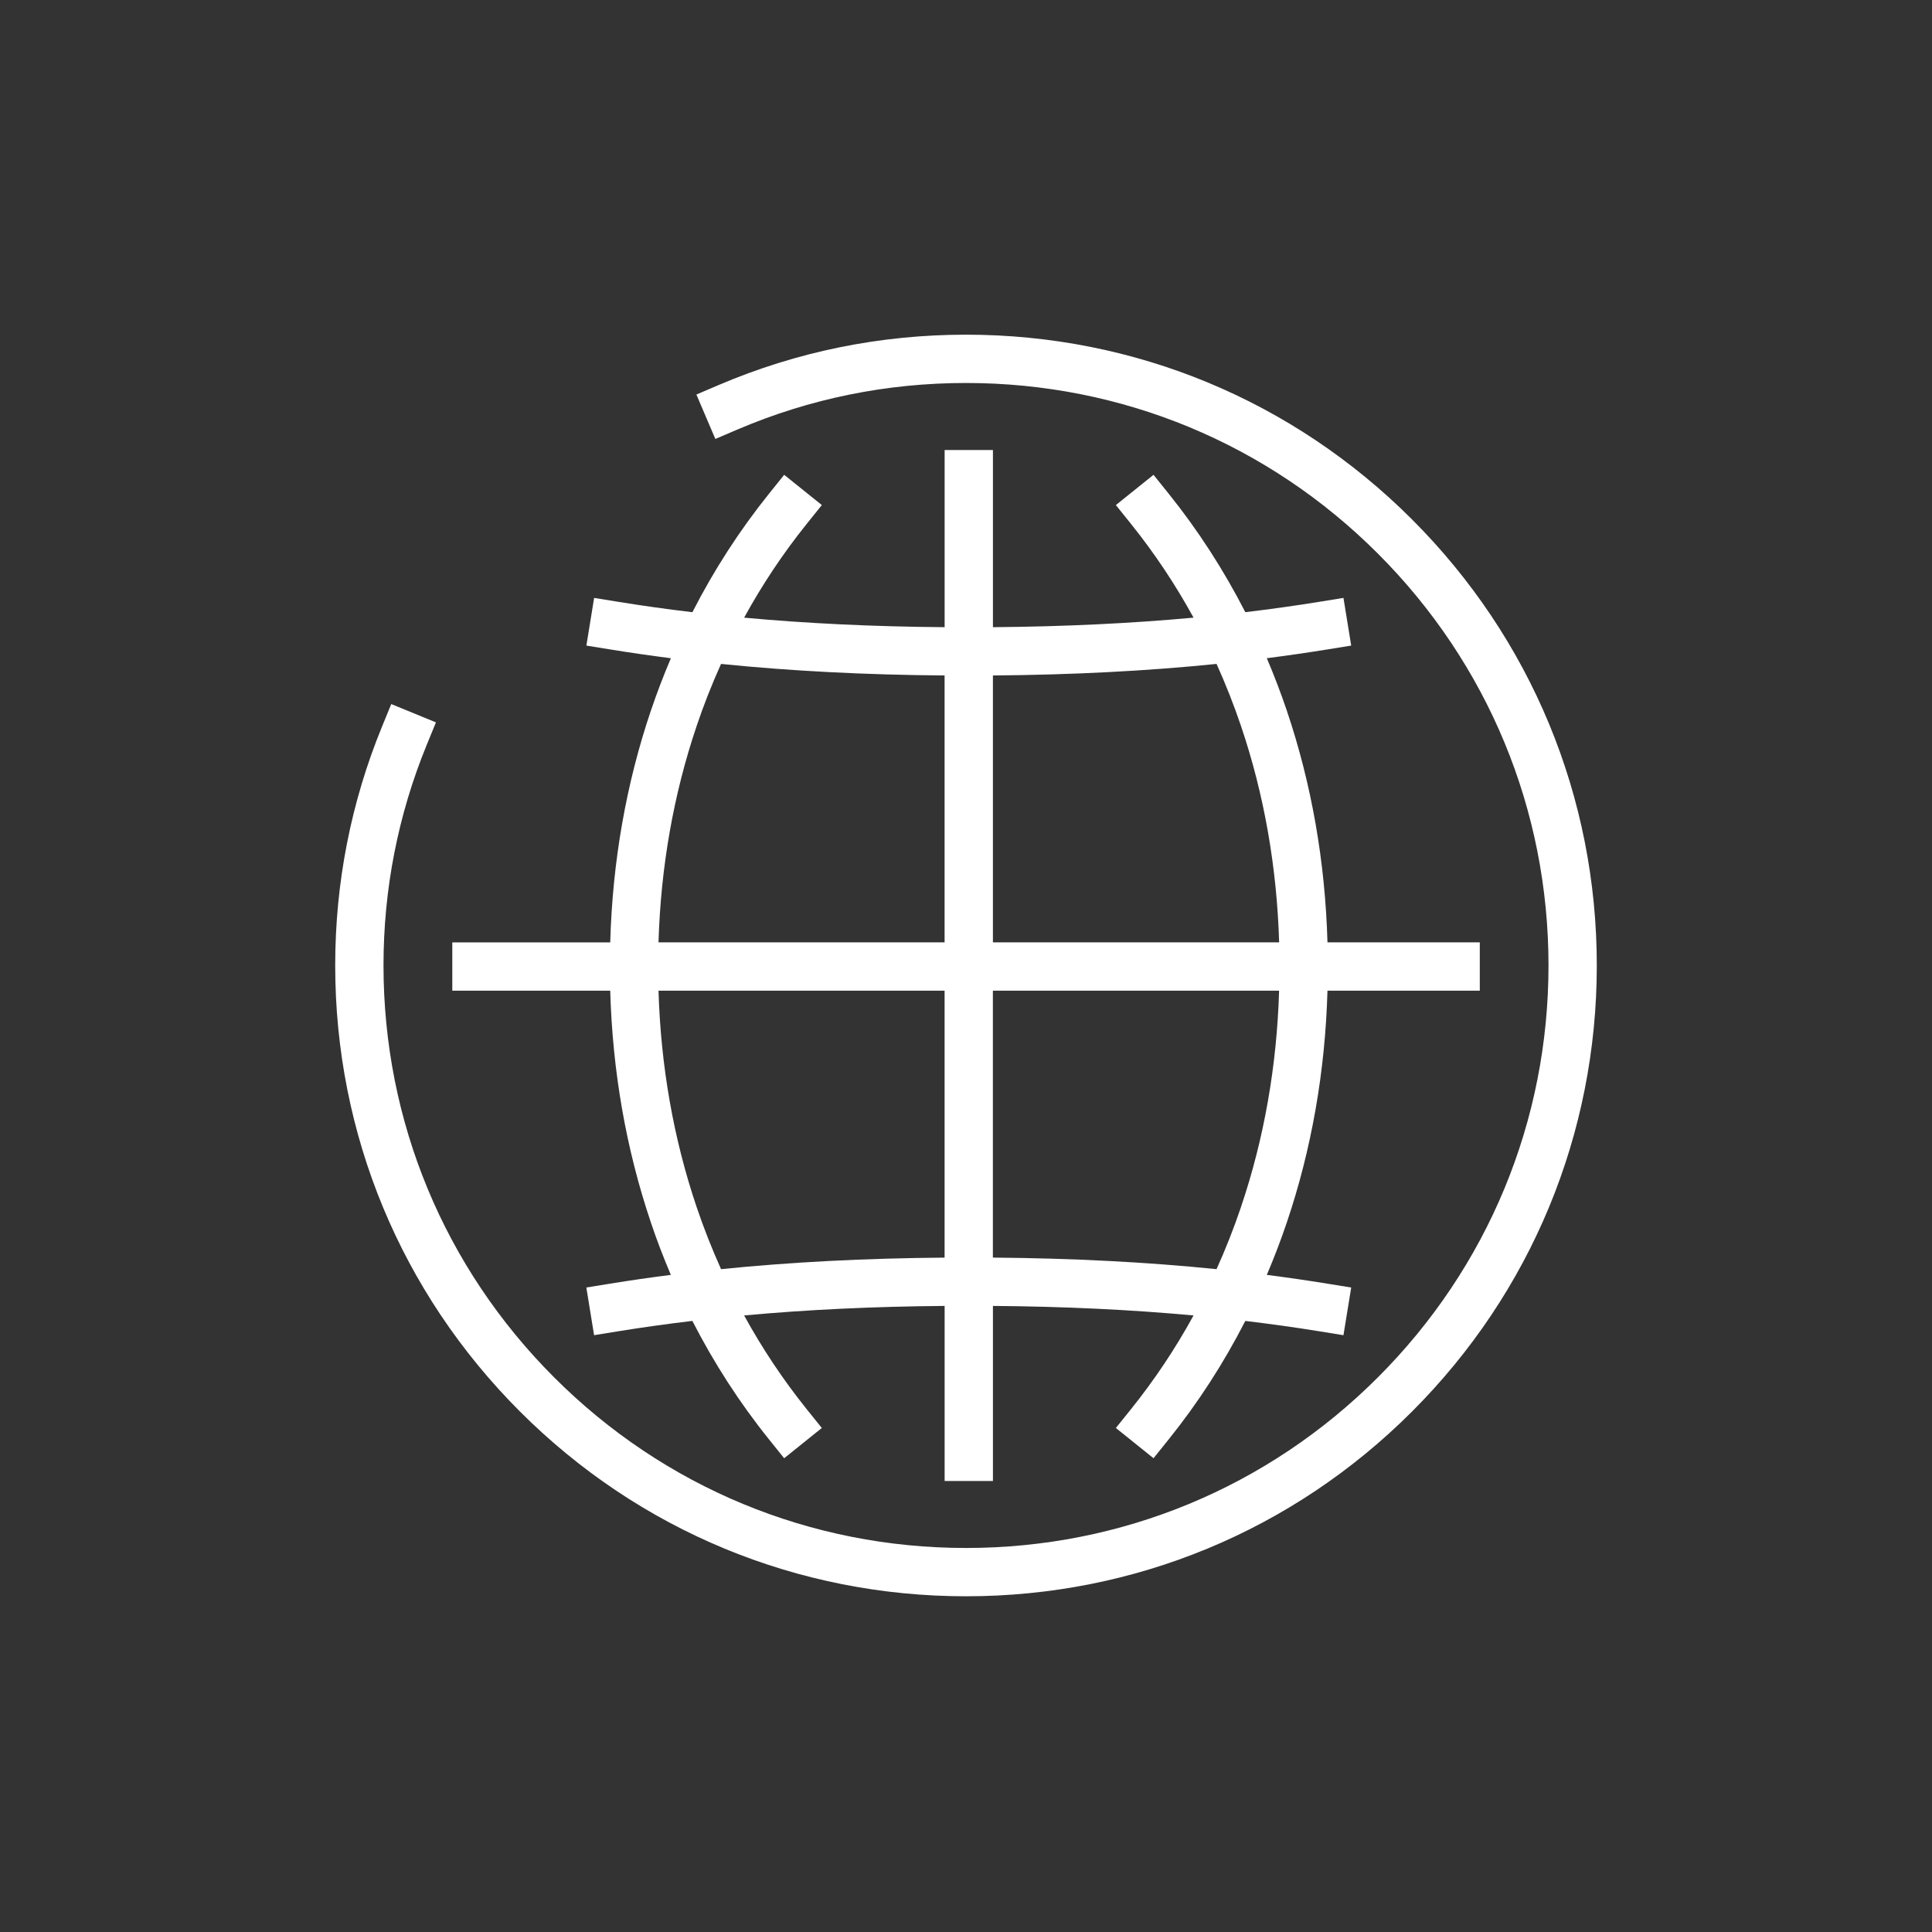 <?xml version="1.0" encoding="UTF-8"?>
<svg id="Ebene_1" xmlns="http://www.w3.org/2000/svg" viewBox="0 0 1000 1000">
  <rect x="0" y="0" width="1000" height="1000" fill="#333333" stroke="none"/>
  <defs>
    <style>
      .cls-1 {
        fill: #fff;
      }
    </style>
  </defs>
  <path class="cls-1" d="M336.87,632.73c3.12,9.24,6.59,18.28,10.36,27.14-10.64,1.36-21.1,2.87-31.4,4.54l-12.34,2,4.01,24.68,12.34-2c12.57-2.04,25.41-3.83,38.53-5.39,11.19,21.86,24.44,42.38,39.68,61.34l7.83,9.74,19.49-15.66-7.83-9.74c-12.16-15.14-22.97-31.35-32.38-48.51,32.55-3,66.95-4.63,103.78-4.93v90.61h25v-90.61c36.82.29,71.24,1.93,103.84,4.93-9.41,17.16-20.21,33.37-32.38,48.51l-7.83,9.74,19.49,15.66,7.83-9.74c15.24-18.96,28.49-39.48,39.68-61.33,13.09,1.56,25.9,3.35,38.46,5.39l12.34,2,4.01-24.68-12.34-2c-10.28-1.67-20.73-3.18-31.34-4.54,3.77-8.86,7.24-17.91,10.36-27.15,12.82-37.93,19.87-78.23,21.04-119.96h78.84v-25h-78.84c-1.18-41.72-8.23-82.01-21.04-119.94-3.12-9.24-6.59-18.29-10.36-27.15,10.62-1.36,21.06-2.87,31.34-4.53l12.34-2-4.01-24.68-12.34,2c-12.55,2.04-25.37,3.82-38.46,5.39-11.19-21.86-24.44-42.38-39.68-61.35l-7.83-9.75-19.49,15.66,7.83,9.75c12.16,15.14,22.97,31.36,32.38,48.52-32.57,3-66.99,4.63-103.84,4.94v-91.69h-25v91.69c-36.8-.29-71.2-1.93-103.78-4.93,9.41-17.17,20.22-33.39,32.39-48.53l7.83-9.75-19.49-15.66-7.83,9.75c-15.24,18.97-28.49,39.49-39.68,61.36-13.11-1.56-25.94-3.35-38.52-5.4l-12.34-2-4.01,24.68,12.34,2c10.3,1.67,20.77,3.19,31.4,4.54-3.77,8.86-7.23,17.91-10.36,27.14-12.82,37.93-19.87,78.22-21.04,119.94h-81.74v25h81.74c1.18,41.73,8.23,82.04,21.04,119.96ZM373.22,656.91c-4.7-10.44-8.94-21.17-12.66-32.18-11.95-35.35-18.55-72.96-19.72-111.96h148.08v138.17c-41.25.33-79.55,2.31-115.7,5.97ZM642.35,624.72c-3.72,11.02-7.96,21.75-12.67,32.19-36.21-3.67-74.53-5.65-115.77-5.98v-138.17h148.15c-1.16,39-7.77,76.61-19.72,111.96ZM629.69,343.64c4.7,10.44,8.94,21.17,12.67,32.19,11.95,35.35,18.55,72.95,19.72,111.94h-148.15v-138.15c41.28-.33,79.6-2.31,115.77-5.98ZM360.55,375.83c3.72-11.02,7.96-21.75,12.66-32.18,36.19,3.67,74.49,5.65,115.71,5.97v138.15h-148.08c1.17-38.98,7.77-76.58,19.72-111.94Z"/>
  <path class="cls-1" d="M730.87,268.86c-61.67-61.67-143.66-95.63-230.87-95.63-44.43,0-87.51,8.77-128.05,26.07l-11.5,4.91,9.81,22.99,11.5-4.91c37.42-15.97,77.2-24.06,118.24-24.06,80.53,0,156.25,31.36,213.19,88.31s88.31,132.66,88.31,213.19-31.36,156.25-88.31,213.19c-56.95,56.95-132.66,88.31-213.19,88.31s-156.25-31.36-213.19-88.31c-56.95-56.95-88.31-132.66-88.31-213.19,0-39.55,7.54-77.99,22.4-114.26l4.74-11.57-23.13-9.48-4.74,11.57c-16.1,39.29-24.27,80.92-24.27,123.74,0,87.21,33.96,169.2,95.63,230.87,61.67,61.67,143.66,95.63,230.87,95.63s169.2-33.96,230.87-95.63c61.67-61.67,95.63-143.66,95.63-230.87s-33.96-169.2-95.63-230.87Z"/>
</svg>